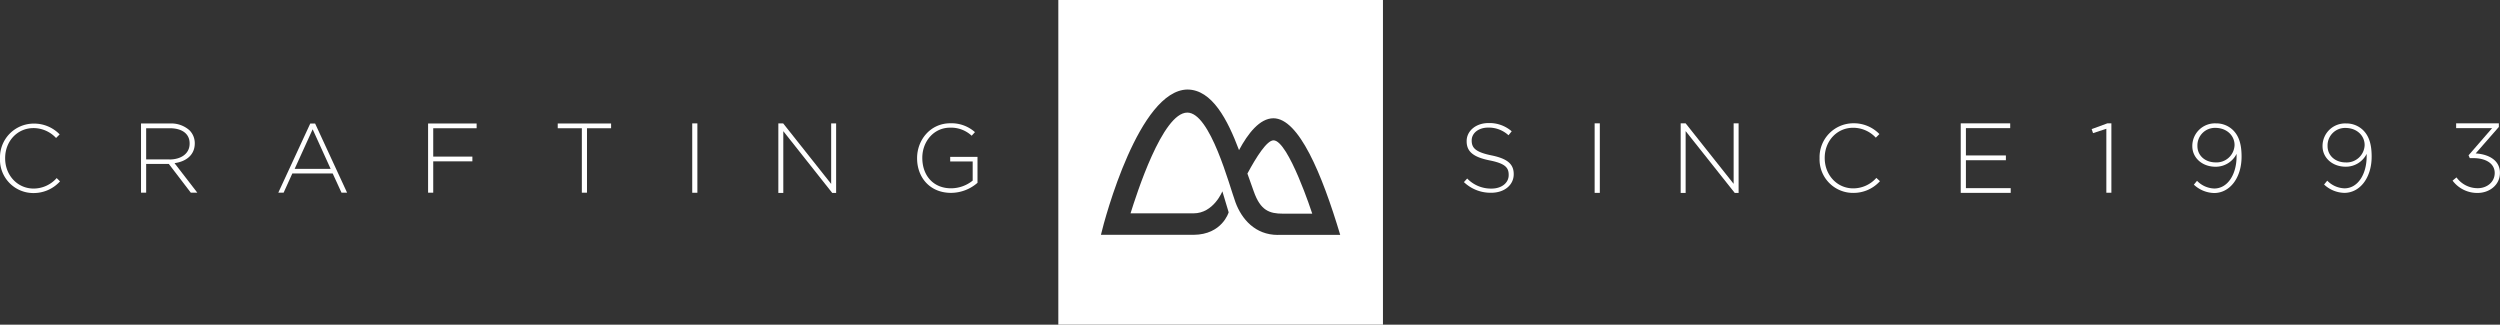 <svg id="TRIMM_WORDMARK_TAGLINE" data-name="TRIMM WORDMARK + TAGLINE" xmlns="http://www.w3.org/2000/svg" viewBox="0 0 694.78 90.22"><rect x="0" y="0" width="694.78" height="90.22" fill="#333333" stroke="none"/><title>TRIMM FOOTER RGB_white</title><path d="M22.54,44V44a9.38,9.38,0,0,1,9.33-9.65,9.84,9.84,0,0,1,7.25,3l-1,1a8.56,8.56,0,0,0-6.29-2.75c-4.48,0-7.86,3.65-7.86,8.34V44c0,4.72,3.44,8.4,7.89,8.4a8.55,8.55,0,0,0,6.43-2.91l0.93,0.91a9.84,9.84,0,0,1-7.41,3.25A9.27,9.27,0,0,1,22.54,44Z" transform="translate(-22.54 0)" style="fill:#fff"/><path d="M61.73,34.32H69.8a7.57,7.57,0,0,1,5.41,1.9,5.07,5.07,0,0,1,1.46,3.57v0.06c0,3.21-2.39,5.05-5.63,5.49l6.34,8.21H75.57l-6.12-8H63.16v8H61.73V34.32Zm7.91,10c3.21,0,5.6-1.62,5.6-4.39V39.84c0-2.58-2-4.2-5.52-4.2H63.16v8.65h6.48Z" transform="translate(-22.54 0)" style="fill:#fff"/><path d="M108.76,34.34h1.36L119,53.55h-1.55L115,48.21H103.78l-2.42,5.34H99.88Zm5.67,12.59-5-11-5,11h10.05Z" transform="translate(-22.54 0)" style="fill:#fff"/><path d="M141.51,34.32H155v1.32H142.94v7.88h10.88v1.32H142.94v8.71h-1.43V34.32Z" transform="translate(-22.54 0)" style="fill:#fff"/><path d="M184.24,35.64h-6.7V34.32h14.83v1.32h-6.7V53.55h-1.43V35.64Z" transform="translate(-22.54 0)" style="fill:#fff"/><path d="M214.92,34.29h1.43V53.57h-1.43V34.29Z" transform="translate(-22.54 0)" style="fill:#fff"/><path d="M238.85,34.3h1.35l13.33,16.81V34.3h1.38V53.62h-1.08L240.23,36.45V53.62h-1.38V34.3Z" transform="translate(-22.54 0)" style="fill:#fff"/><path d="M277.41,44V43.93c0-5,3.66-9.67,9.24-9.67a9.8,9.8,0,0,1,6.84,2.46l-0.91,1a8.42,8.42,0,0,0-6-2.24c-4.54,0-7.72,3.85-7.72,8.36v0.05c0,4.83,3,8.44,8,8.44a9.61,9.61,0,0,0,6-2.14V44.87h-6.25V43.59h7.59V50.8a11.24,11.24,0,0,1-7.34,2.8C280.91,53.6,277.41,49.25,277.41,44Z" transform="translate(-22.54 0)" style="fill:#fff"/><path d="M429.38,50.61l0.91-1a9.15,9.15,0,0,0,6.76,2.8c2.83,0,4.77-1.59,4.77-3.74V48.57c0-2-1-3.15-5.33-4-4.52-.92-6.35-2.45-6.35-5.3V39.2c0-2.8,2.56-5,6.06-5a9.39,9.39,0,0,1,6.46,2.29l-0.89,1.1a8.11,8.11,0,0,0-5.63-2.13c-2.77,0-4.6,1.59-4.6,3.55v0.05c0,2,1,3.2,5.49,4.12s6.19,2.45,6.19,5.2v0.05c0,3-2.61,5.14-6.25,5.14A10.72,10.72,0,0,1,429.38,50.61Z" transform="translate(-22.54 0)" style="fill:#fff"/><path d="M465.71,34.28h1.44V53.6h-1.44V34.28Z" transform="translate(-22.54 0)" style="fill:#fff"/><path d="M489.65,34.28H491l13.34,16.81V34.28h1.38V53.61h-1.08L491,36.43V53.61h-1.38V34.28Z" transform="translate(-22.54 0)" style="fill:#fff"/><path d="M528.22,44V43.94a9.41,9.41,0,0,1,9.36-9.68,9.87,9.87,0,0,1,7.27,3l-1,1a8.58,8.58,0,0,0-6.31-2.75c-4.49,0-7.89,3.66-7.89,8.37v0.05c0,4.73,3.45,8.42,7.91,8.42A8.57,8.57,0,0,0,544,49.44L545,50.35a9.87,9.87,0,0,1-7.43,3.26A9.3,9.3,0,0,1,528.22,44Z" transform="translate(-22.54 0)" style="fill:#fff"/><path d="M567.45,34.28H581.2v1.33H568.89V43.2H580v1.33H568.89v7.76h12.45V53.6H567.45V34.28Z" transform="translate(-22.54 0)" style="fill:#fff"/><path d="M607.92,35.79L604.22,37l-0.38-1.12,4.38-1.61h1.1v19.3h-1.4V35.79Z" transform="translate(-22.54 0)" style="fill:#fff"/><path d="M644.11,43.48V42.76a6.47,6.47,0,0,1-5.83,3.58c-3.77,0-6.47-2.51-6.47-5.72V40.57a6.28,6.28,0,0,1,6.58-6.28,6.62,6.62,0,0,1,4.76,1.9c1.44,1.44,2.35,3.55,2.35,7.3v0.05c0,5.88-3.26,10.1-7.62,10.1a8.51,8.51,0,0,1-5.64-2.32l0.88-1.07a7,7,0,0,0,4.79,2.14C641.65,52.38,644.11,48.45,644.11,43.48Zm-0.56-3.13V40.3c0-2.65-2.22-4.76-5.32-4.76a4.86,4.86,0,0,0-5,5v0.05c0,2.62,2.11,4.54,5.08,4.54A5,5,0,0,0,643.55,40.35Z" transform="translate(-22.54 0)" style="fill:#fff"/><path d="M680.26,43.47V42.76a6.45,6.45,0,0,1-5.81,3.57c-3.76,0-6.45-2.51-6.45-5.7V40.57a6.26,6.26,0,0,1,6.56-6.26,6.6,6.6,0,0,1,4.74,1.89c1.44,1.44,2.35,3.54,2.35,7.28v0.05c0,5.86-3.25,10.07-7.6,10.07a8.49,8.49,0,0,1-5.62-2.32l0.88-1.07a7,7,0,0,0,4.77,2.13C677.81,52.35,680.26,48.43,680.26,43.47Zm-0.56-3.12V40.3c0-2.64-2.21-4.74-5.3-4.74a4.85,4.85,0,0,0-5,5v0.05c0,2.61,2.11,4.53,5.06,4.53A5,5,0,0,0,679.7,40.36Z" transform="translate(-22.54 0)" style="fill:#fff"/><path d="M704.14,50.2l1.09-.9a7.24,7.24,0,0,0,5.92,3c2.55,0,4.7-1.71,4.7-4.21V48.08c0-2.66-2.5-4.13-5.92-4.13h-1l-0.35-.79,6.55-7.55h-10V34.28H717v1l-6.44,7.36c3.61,0.22,6.74,1.9,6.74,5.38v0.06c0,3.31-2.91,5.54-6.19,5.54A8.55,8.55,0,0,1,704.14,50.2Z" transform="translate(-22.54 0)" style="fill:#fff"/><g id="LOGO"><path d="M376.47,39c-1.83,0-4.72,4.51-7.26,9.24l1.78,5c1.86,5.27,4.35,6.14,8.07,6.14h8.17S380.59,39,376.47,39Z" transform="translate(-22.54 0)" style="fill:#fff"/><path d="M316.66,0V90.22h90.22V0H316.66Zm61,65.29c-6.32,0-10.06-4.45-11.76-9.05s-7-24.95-13.39-24.95c-6.93,0-14.18,22.91-15.78,28h17.52c5.56,0,8-6.12,8-6.12L364,59s-1.79,6.2-9.74,6.26H328.5c1.14-4.88,10.64-40.11,24-40.38,6.91,0,11.23,8.47,14.38,16.84h0c2.46-4.61,5.76-8.85,9.55-8.85,7.06,0,13.48,15.4,18.57,32.4H377.7Z" transform="translate(-22.54 0)" style="fill:#fff"/></g></svg>